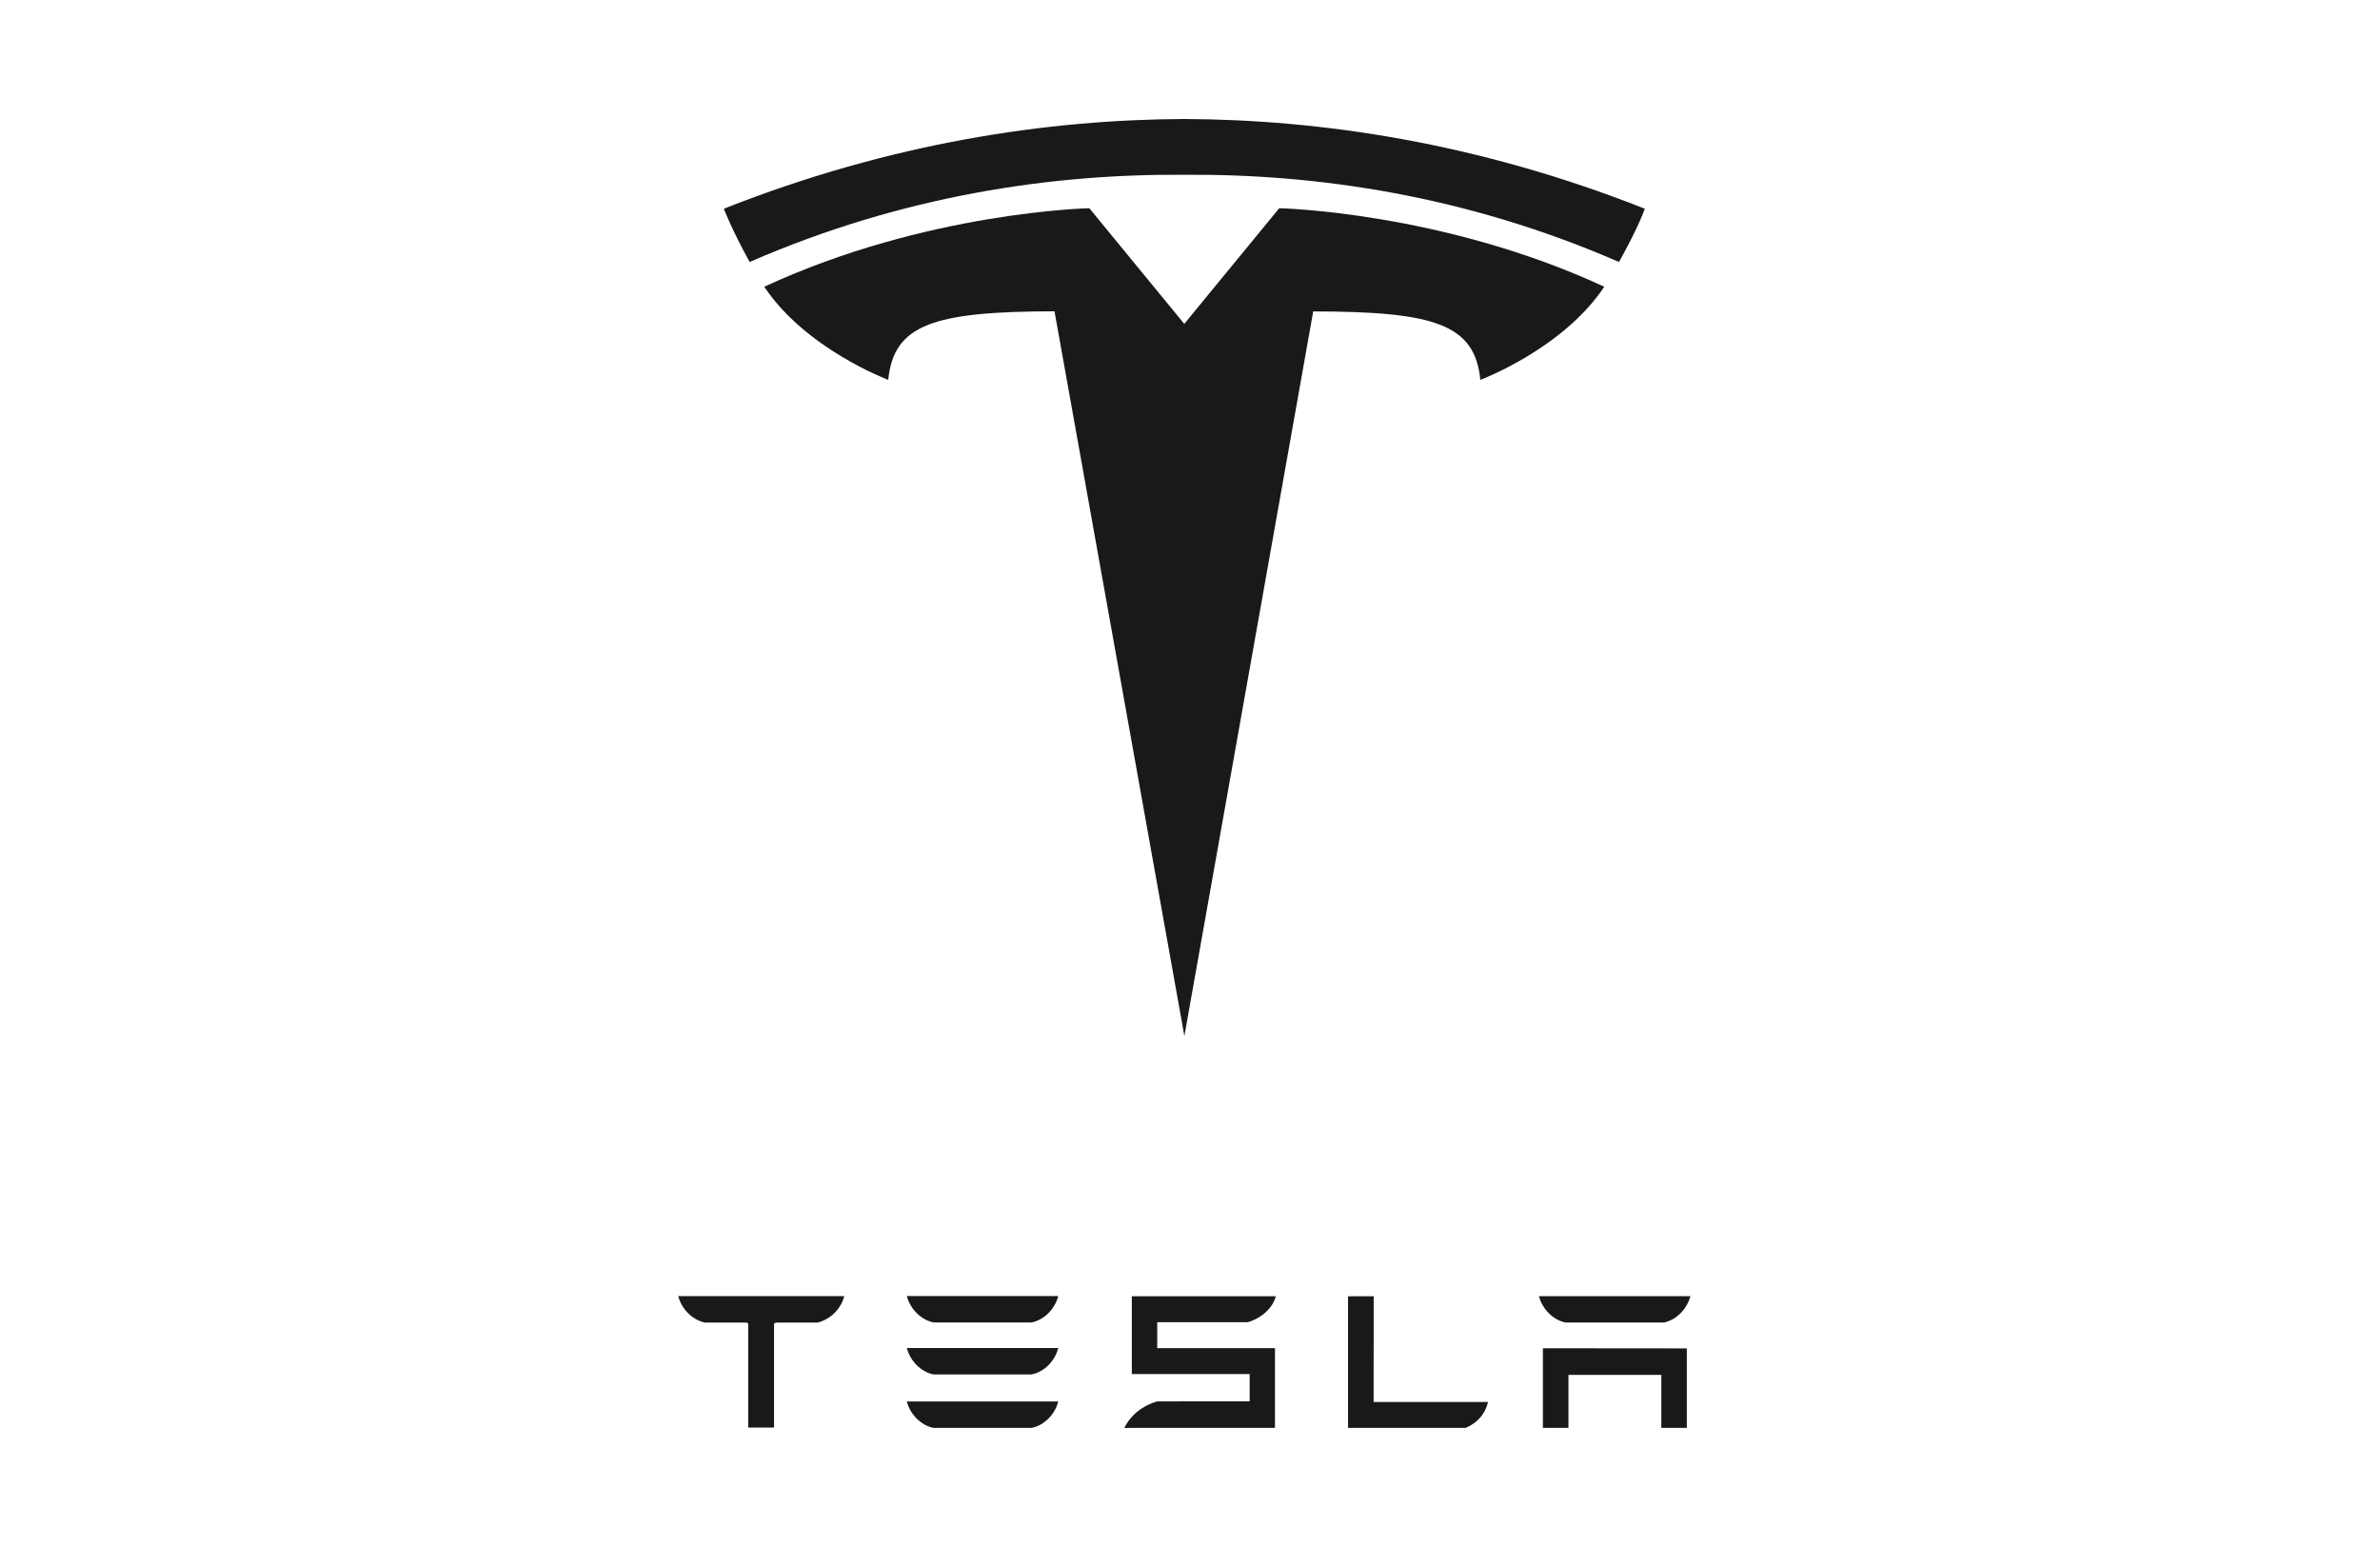 <svg xmlns="http://www.w3.org/2000/svg" width="200" height="130" viewBox="0 0 200 130" fill="none"><rect width="200" height="130" fill="white"></rect><g clip-path="url(#clip0_116_342)"><path d="M57 108.937C57.248 109.904 58.085 110.892 59.233 111.139H62.703L62.88 111.209V119.965H65.046V111.209L65.243 111.139H68.716C69.877 110.84 70.696 109.904 70.94 108.937V108.916H57V108.937Z" fill="#19191B"></path><path d="M78.446 119.99H86.689C87.836 119.762 88.688 118.752 88.927 117.773H76.207C76.445 118.752 77.31 119.762 78.446 119.99Z" fill="#19191B"></path><path d="M78.446 115.499H86.689C87.836 115.273 88.688 114.262 88.927 113.282H76.207C76.445 114.262 77.31 115.273 78.446 115.499Z" fill="#19191B"></path><path d="M78.446 111.128H86.689C87.836 110.899 88.688 109.889 88.927 108.911H76.207C76.445 109.889 77.31 110.899 78.446 111.128Z" fill="#19191B"></path><path d="M97.246 111.107H104.861C106.01 110.773 106.974 109.899 107.209 108.929H95.111V115.464H105.012V117.758L97.246 117.764C96.029 118.103 94.997 118.921 94.482 120L95.111 119.989H107.14V113.292H97.246V111.107Z" fill="#19191B"></path><path d="M123.162 119.991C124.244 119.533 124.825 118.74 125.048 117.812H115.43L115.436 108.926L113.28 108.932V119.991H123.162Z" fill="#19191B"></path><path d="M131.563 111.137H139.809C140.954 110.909 141.806 109.898 142.046 108.92H129.326C129.564 109.899 130.428 110.909 131.563 111.137Z" fill="#19191B"></path><path d="M129.657 113.3V119.987H131.802V115.535H139.607V119.987H141.75V113.311L129.657 113.3Z" fill="#19191B"></path><path d="M99.528 87.06L110.354 26.17C120.674 26.17 123.929 27.301 124.399 31.92C124.399 31.92 131.322 29.339 134.813 24.096C121.188 17.783 107.498 17.498 107.498 17.498L99.51 27.228L99.528 27.227L91.539 17.497C91.539 17.497 77.848 17.782 64.225 24.095C67.713 29.338 74.639 31.919 74.639 31.919C75.112 27.3 78.363 26.168 88.614 26.161L99.528 87.06Z" fill="#19191B"></path><path d="M99.523 14.688C110.537 14.603 123.144 16.392 136.05 22.016C137.775 18.912 138.218 17.54 138.218 17.54C124.11 11.958 110.899 10.048 99.522 10C88.145 10.048 74.934 11.958 60.828 17.54C60.828 17.54 61.458 19.23 62.995 22.016C75.898 16.392 88.507 14.603 99.522 14.688H99.523Z" fill="#19191B"></path></g><defs><clipPath id="clip0_116_342"><rect width="85.046" height="110" fill="white" transform="translate(57 10)"></rect></clipPath></defs></svg>
